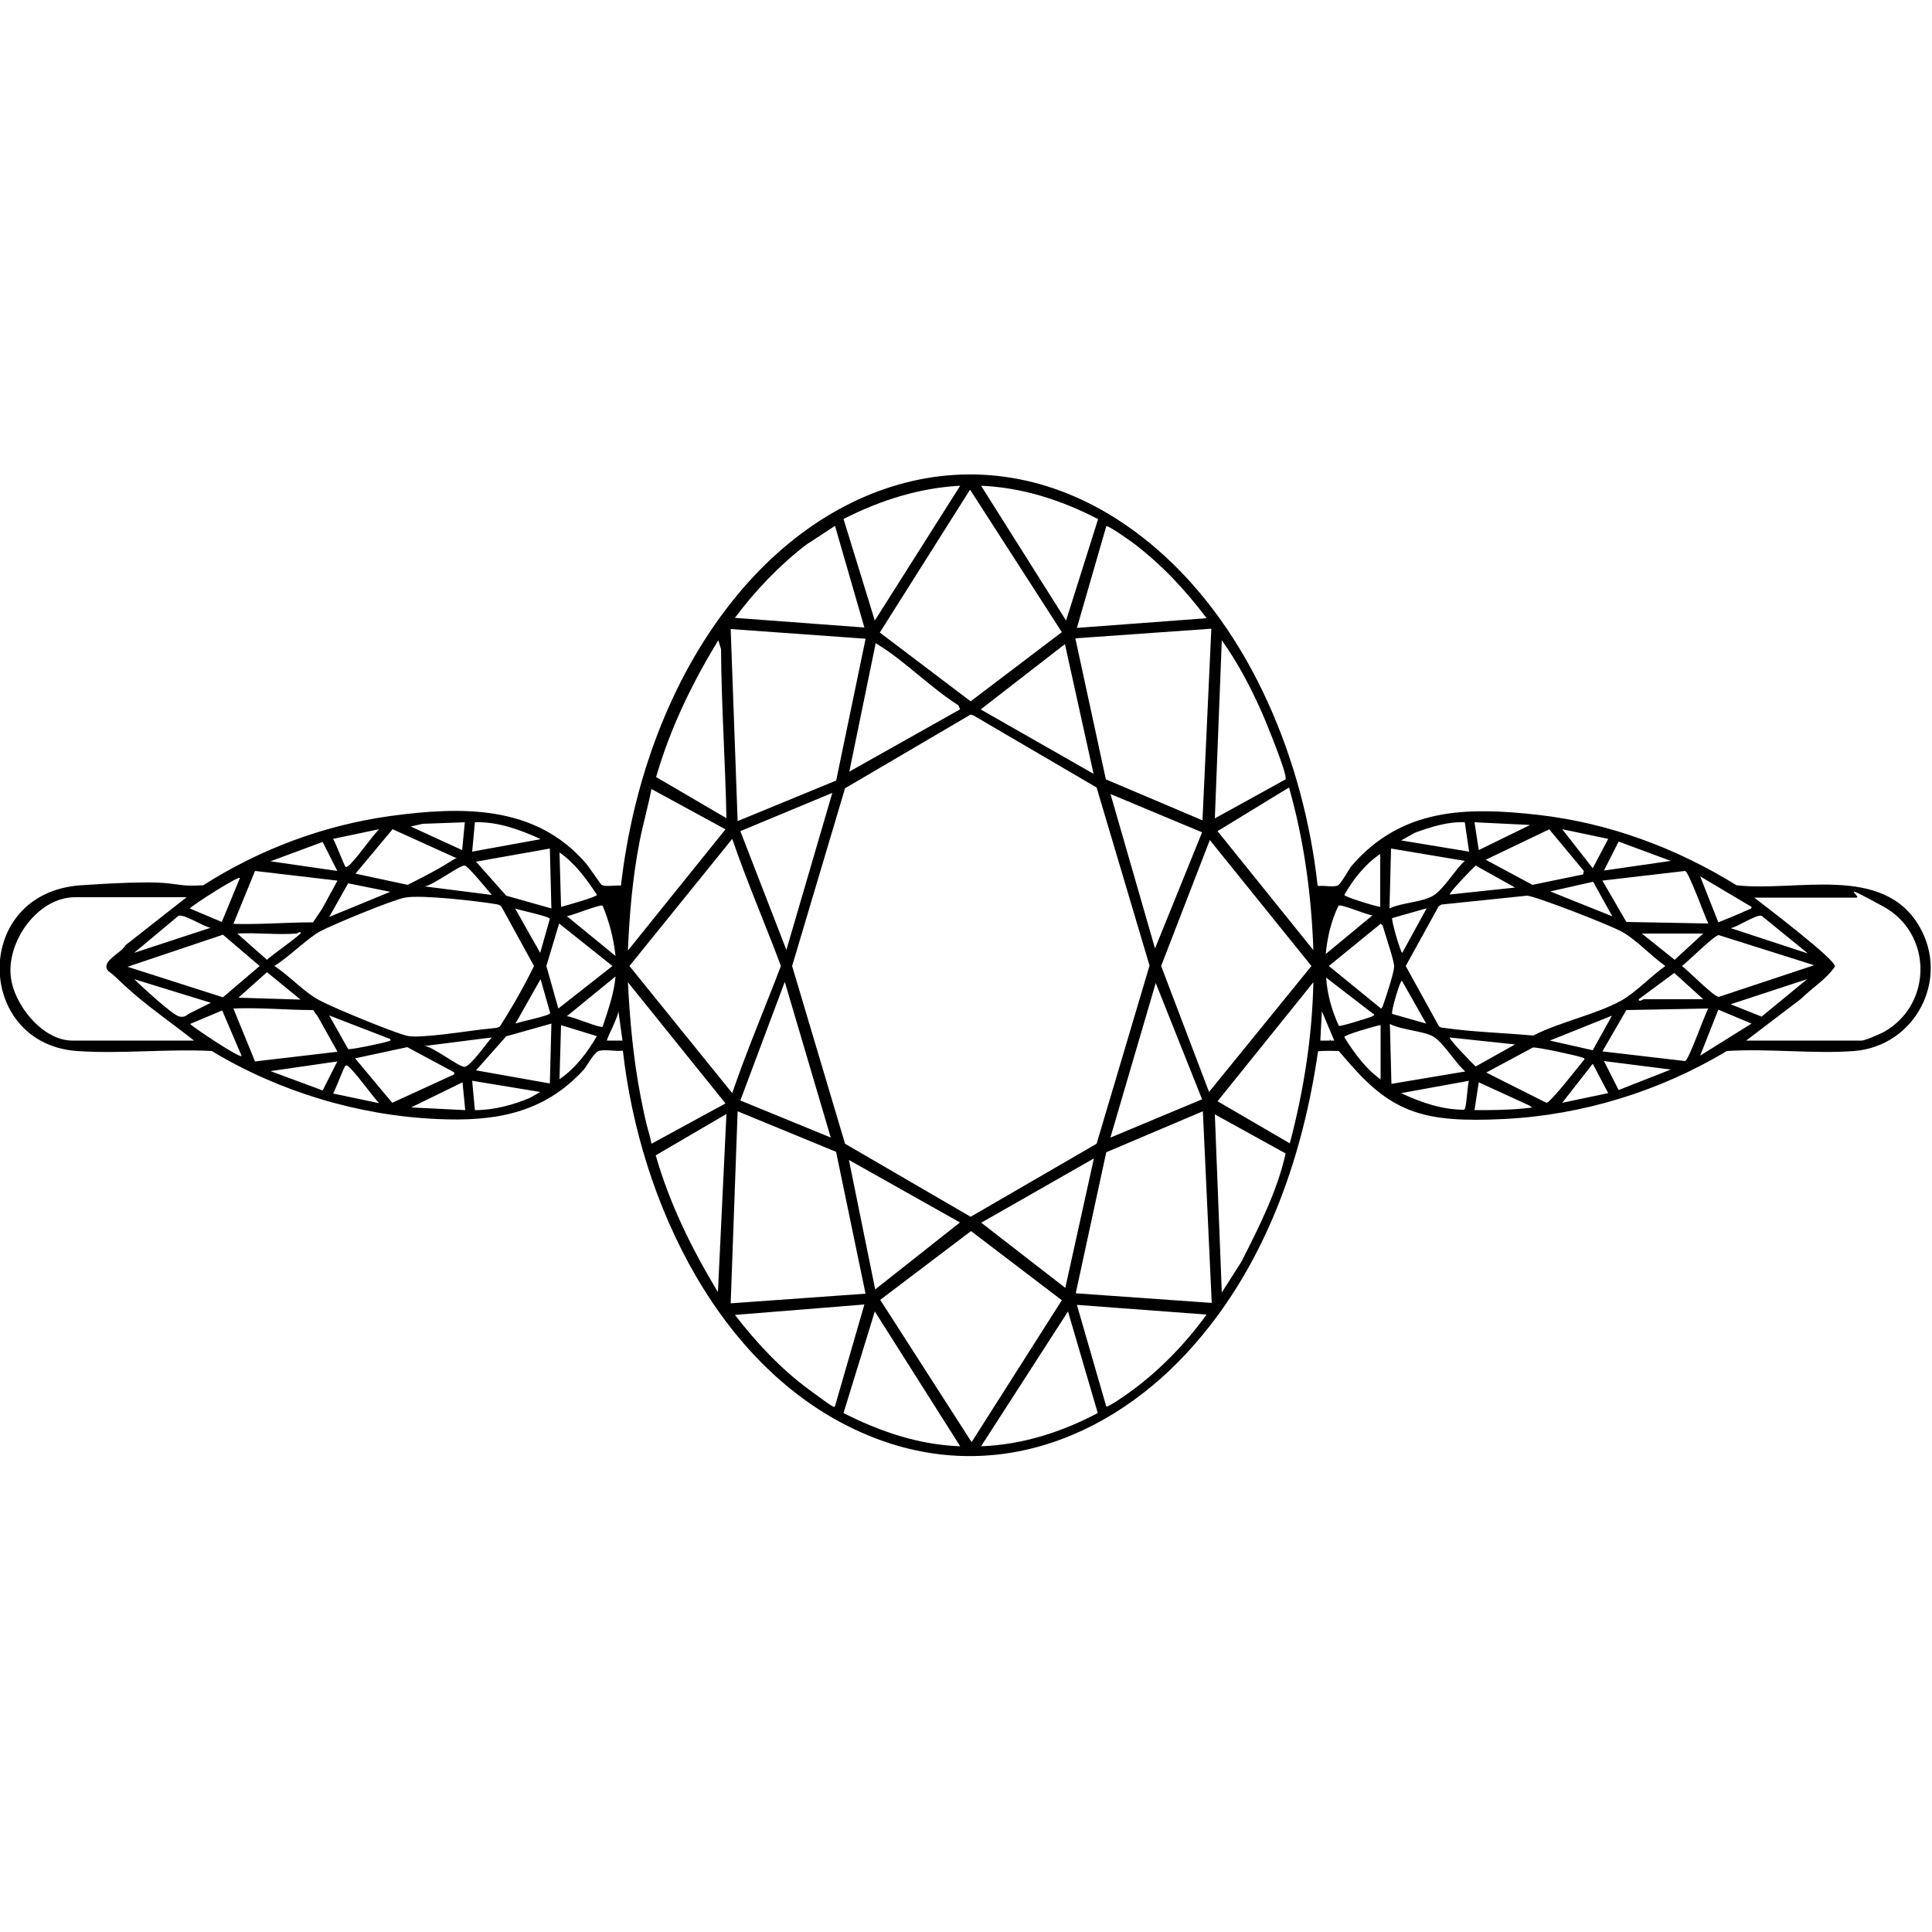 <svg viewBox="0 0 500 500" version="1.1" xmlns="http://www.w3.org/2000/svg" id="Camada_1">
  
  <path d="M341.3,229.3c1.2-.2,4.1.4,5-.2s2.7-4,3.4-4.9c13-15.2,29.9-15.4,48.5-13.3,18.3,2.1,35.7,8.6,51.2,18.2,15.4,1.8,37.8-5.6,47.3,10.6,8,13.7-1,31-16.8,32.3-10.6.8-22.3-.7-33,0-17.3,10.4-37.4,16.6-57.7,17.6s-28.6-1.5-39.6-14-2.2-3.4-2.4-3.5c-.3-.2-5.7-.2-6.1,0-3.8,26.4-12.8,52.7-29.9,73.4-21.4,26.1-53.9,39.6-86.7,25.9-38.2-15.9-58.9-60.3-63.3-99.5-1.5.3-5.3-.5-6.5.2s-2.9,3.9-3.6,4.7c-10.4,11.4-23.1,13.5-38,12.8-20.4-.9-40.9-7.1-58.3-17.6-11.4-.6-23.6.8-34.9,0-26.4-1.9-27.3-41,1.1-42.9s21.3.6,31.6,0c14.6-9.3,31.1-15.5,48.3-17.9,18.4-2.5,37.6-3,50.7,12.2.8.9,3.8,5.4,4.1,5.6,1.2.6,3.7,0,5,.2,3-26.2,12.3-52.9,28.8-73.6,28.8-36.2,73.5-45,109.9-13.5,24.5,21.2,38.1,55.3,41.6,87.1ZM248.5,125.7c-10.8.6-20.7,3.8-30.2,8.6l8.1,26.3,22.1-34.9ZM284.1,134.3c-9.5-4.9-19.4-8.1-30.2-8.6l22,34.9,8.3-26.3ZM251,126.8l-23.3,36.9,23.5,17.8,23.6-17.9-23.7-36.8ZM216.1,136.1l-7.5,4.9c-7,5.4-13.1,11.8-18.4,18.9l33.5,2.5-7.6-26.3ZM312.2,159.9c-5.4-7.2-11.6-13.8-18.7-19.2-.8-.6-6.8-4.9-7.2-4.5l-7.6,26.3,33.5-2.5ZM224,165.3l-34.9-2.5,1.8,49.7,25.5-10.5,7.6-36.6ZM313.6,162.7l-35.3,2.5,7.9,36.5,25,10.6,2.3-49.7ZM188,211.7c-.3-14.6-1.3-29.2-1.4-43.7l-.7-2.3c-6.8,11.1-12.5,22.9-16.1,35.4l18.3,10.7ZM332.7,201.6c.6-1-5.4-15.7-6.4-17.8-2.8-6.3-6.1-12.5-10.1-18.1l-1.8,46.1,18.3-10.1ZM248.5,183.6l-.5-1.1c-7-4.4-13.6-11.2-20.5-15.5s-.3-.5-.9-.4l-6.8,33.1,28.8-16.2ZM283,200.2l-7.4-33.5-21.8,16.9,29.1,16.6ZM250.9,185.1l-32.2,18.9-13.7,46,13.7,46,32.5,18.9,32.6-18.9,13.7-46.1-13.7-46.1-31.8-18.6c-.3-.2-.7-.3-1.1-.2ZM339.9,245.9c-.5-14.2-2.4-28.4-6.3-42.1l-18.5,11.3,24.8,30.8ZM187.7,214.6l-19.1-10.4c-.9,4.6-2.2,9.1-3.1,13.7-1.8,9.3-2.6,18.7-3,28.1l25.2-31.3ZM203.5,245.9l11.9-40.7-23.8,9.9,11.9,30.7ZM298.9,245.5l12.2-30.1-23.7-9.9,11.5,39.9ZM120.4,212.8l-11,.4-3.1.7,13.3,6.1.7-7.2ZM139.8,217.1c-5.3-2.4-11-4.5-16.9-4.3l-.7,7.6,17.6-3.2ZM379.1,212.8c-4.4-.2-8.8,1.2-12.9,2.7l-3.6,2,17.6,2.9-1.1-7.5ZM396,213.5l-14.4-.7,1.1,7.2,13.3-6.5ZM98.1,214.6l-11.9,2.5c.6.9,2.9,6.9,3.2,7.2s1-.4,1.3-.7c2.6-2.7,4.8-6.2,7.4-9ZM117.5,221.8l-15.9-7.2-9.6,11.5,13.5,2.9c3.5-1.8,7.2-3.6,10.5-5.7s2.1-.9,1.6-1.5ZM401,214.6l-16.5,7.9,12.1,6.5,13.1-2.7.2-.9-8.9-10.7ZM416.2,217.1l-11.9-2.5,7.9,10.1,4-7.6ZM189.5,282.9c3.8-11.1,8.4-21.9,12.6-32.9-4.1-11-8.8-21.8-12.6-32.9l-26.6,32.9,26.6,32.9ZM312.9,282.6l26.5-32.6-26.3-32.6-12.6,32.6,12.4,32.6ZM87.3,225.4l-3.8-7.5-13.5,5,17.3,2.5ZM432.4,222.8l-13.5-5-3.8,7.5,17.3-2.5ZM142.3,219.6l-19.1,3.4,7.8,8.8,11.7,3.3-.4-15.5ZM379.1,222.8l-19.1-3.2-.4,15.5c3.1-1.5,8.5-1.6,11.3-3.3s5.7-6.8,8.1-8.9ZM145.2,234.7c1.2-.3,9.3-2.6,9.3-3.1-2.7-4.1-5.6-8.1-9.7-11l.4,14ZM357.2,234.7v-13.7c-3.9,2.6-7,6.6-9.3,10.6,0,.5,8.2,3,9.3,3.1ZM127.2,231.5c-1-1.1-6.1-7.5-7-7.5-1.4,0-8.1,5.1-10.3,5.4l17.3,2.2ZM392.1,229.7l-10.2-5.7c-.6.5-7.1,7.2-6.7,7.5l16.9-1.8ZM87.3,227.9l-21.3-2.5-5.6,13.7c6.9.2,13.7-.4,20.6-.4l2.3-3.4,4-7.3ZM442.1,239c-.9-1.8-5-13.3-6-13.6l-21.4,2.5,6.2,10.7,21.2.4ZM453.3,234.7l-13.3-7.9,4.7,11.9c2.2-.9,4.5-1.8,6.7-2.8s1.7-.6,1.9-1.1ZM62.1,227.2c-.5-.5-11.9,6.8-13,7.9l8.3,3.5,4.7-11.4ZM417.3,237.2l-5-9-11.1,2.5,16.2,6.5ZM101,230.8l-10.9-2.2-4.9,8.7,15.8-6.5ZM372.4,265.6c.3.3.8.4,1.2.4,7.6,1.1,15.6,1.3,23.2,2,6.8-3.5,16.1-5.4,22.7-9,3.8-2.1,7.9-6.5,11.5-9-3.6-2.5-7.7-7-11.5-9s-22.5-9.2-24.3-9.2l-22.2,2.3-.7.5-8.5,15.4,8.6,15.6ZM48.4,232.2h-29c-9.6,0-17.7,11.4-16.6,20.6.8,7.2,8.2,16.5,15.9,16.5h31.5c-5-4-10.4-7.7-15.3-11.9s-4.4-4.3-6.9-6.1c-2.1-2.5,3.4-4.6,4.5-6.7l15.8-12.4ZM104.8,232.3c-3,.5-18.7,7-21.9,8.7s-7.9,6.5-11.9,9c3.9,2.5,7.8,6.9,11.9,9,3.4,1.8,19.3,8.4,22.6,9.1s15.7-1.3,19.3-1.7,4-.3,4.6-.8c3.2-5,6.2-10.3,8.8-15.6l-8.4-15.3c-.4-.5-.9-.6-1.4-.7-4.8-.8-19.4-2.5-23.6-1.7ZM451.8,269.3h30c.9,0,4.7-1.7,5.7-2.2,12.7-7.1,12.7-25.5-.1-32.5s-5.3-2.3-7-2.3h-26.4c2.7,2.1,20.9,15.9,20.9,17.8-2.3,3.4-6,5.6-8.8,8.4l-14.2,10.8ZM156,234.4c-.6-.5-8,2.6-9.3,2.7l12.6,10.3c-.5-4.5-1.6-8.8-3.3-12.9ZM355.4,236.9c-1.6,0-8.1-3-9-2.5-1.9,3.9-2.9,8.2-3.3,12.5l12.2-10.1ZM139.8,246.6l2.5-8.8c-.2-.7-7.8-2.2-9-2.7l6.5,11.5ZM369.1,235.1l-8.8,2.5c-.3.4,2.1,8.8,2.6,9l6.3-11.5ZM54.5,240.1c-1.9-.3-6.8-3.6-8.3-3.1l-11.5,9.6,19.8-6.5ZM467.7,246.6l-11.8-9.6c-1.4-.4-6.2,2.9-8,3.2l19.8,6.5ZM144.5,261l14-11-13.8-11-3.3,11,3.1,11ZM357.4,239l-13.5,11,13.5,11c.4,0,.8-1.8,1-2.2.6-1.7,2.4-7.3,2.4-8.7s-1.9-7-2.4-8.7-.6-2.2-1-2.2ZM76.7,241.6c-5,.4-10.3-.3-15.3,0l7.7,6.8c.5-.7,9.3-6.8,8.8-7.1-.5-.2-1,.3-1.3.4ZM440.7,241.6h-15.8l8.5,6.8,7.4-6.8ZM33,250.2l24.7,7.9,9.5-8.1-9.5-8.1-24.7,8.3ZM469.5,249.8l-24.7-7.8c-1.1,0-8,6.9-9.5,8,1.5,1.1,8.3,8,9.5,8l24.7-8.2ZM77.9,258.8l-8.8-7.2-7.4,6.6,16.2.5ZM440.7,258.5l-7.4-6.7-9.2,6.8c0,.9,1.1,0,1.3,0h15.3ZM156,265.6c1.4-4.3,2.9-8.4,3.3-12.9l-12.6,10.3c1.3,0,8.7,3.2,9.3,2.7ZM355.4,262.4l-12.2-9.4c.3,4.4,1.5,8.6,3.3,12.5.4.2,7.9-2.1,8.7-2.5s.3-.6.2-.7ZM54.5,259.5l-19.8-6.1c1.8,1.7,10,9.4,11.8,9.7s2-.8,2.9-1l5.2-2.6ZM133.4,264.9c1.2-.5,8.8-2,9-2.7l-2.5-8.8-6.5,11.5ZM467.7,253.4l-19.8,6.5,8,3.2,11.8-9.7ZM369.1,264.9l-6.3-11.1c-.5,0-2.9,8.2-2.5,8.6l8.8,2.5ZM187.7,285.5l-25.2-31.3c.5,9.9,1.4,19.8,3.3,29.6s2,8.1,2.8,12.2l19.1-10.4ZM215,294.4l-11.9-40.3-11.5,30.7,23.4,9.6ZM333.8,295.9c3.6-13.6,5.8-27.6,6.1-41.7l-24.8,30.8,18.7,10.9ZM287.4,294.4l23.7-9.9-12-30.1-11.7,39.9ZM87.3,272.1l-5.1-9.1-1.2-1.6c-6.9,0-13.7-.7-20.6-.4l5.6,13.7,21.3-2.5ZM442.1,261l-21.2.4-6.2,10.7,21.4,2.5c1-.3,5-11.9,6-13.6ZM62.5,273.2l-5-11.7-8.3,3.5c1.1,1.1,12.7,8.8,13.3,8.3ZM161.1,269.3l-1.1-7.9c.4,1.2-3.2,7.6-2.9,7.9h4ZM453.3,264.9l-8.6-3.6-4.7,11.9,13.3-8.3ZM345.3,269.3l-3.2-7.6-.4,7.6h3.6ZM101,268.9l-15.8-6.1,4.9,8.7c.7.2,8.8-1.5,10-1.9s.9-.1.9-.7ZM417.3,262.8l-16.2,6.5,11.1,2.5,5-9ZM142.3,280.4l.4-15.5-11.7,3.3-7.8,8.8,19.1,3.4ZM379.1,277.2c-2.4-2.1-5.6-7.4-8.1-8.9s-8.2-1.7-11.3-3.3l.4,15.5,19.1-3.2ZM154.6,268.2l-9.4-2.9-.4,14c4.1-2.8,7.2-6.9,9.7-11.2ZM357.2,265.3c-1.2.2-9.3,2.5-9.3,3.1,2.1,3.4,5.1,7.6,8.3,10.1s.5.7,1.1.5v-13.7ZM127.2,268.5l-17.3,2.2c2.2.2,8.8,5.4,10.3,5.4s6-6.5,7-7.5ZM392.1,270.3l-16.9-1.8c-.4.3,6.1,7,6.7,7.5l10.2-5.7ZM117.5,277.5l-12.1-6.5-13.5,2.9,9.6,11.5,15.5-7.1c.5,0,.7-.6.5-.8ZM384.5,277.5l15.7,7.9c1.1,0,8.6-9.8,9.9-11.3-.2-.4-.6-.4-.9-.5-1.4-.5-11.6-2.7-12.5-2.5l-12.1,6.5ZM87.3,274.7l-17.3,2.5,13.5,5,3.8-7.5ZM432.4,276.8l-17.3-2.2,3.8,7.5,13.5-5.3ZM416.2,282.9l-4-7.6-7.9,10.1,11.9-2.5ZM98.1,285.5c-2.5-2.8-4.8-6.3-7.4-9-.3-.3-.9-1-1.3-.7s-2.6,6.3-3.2,7.2l11.9,2.5ZM139.8,282.6l-17.6-2.9.7,7.6c4.9,0,9.8-1.3,14.3-3.2l2.6-1.5ZM380.2,279.7l-17.6,3.2c5.1,2.4,10.6,4.3,16.3,4.3.7-.2.8-6.5,1.3-7.6ZM119.7,280.1l-13.3,6.5,14,.7-.7-7.2ZM396,286.2l-13.3-6.1-1.1,7.2c4.1,0,8.3,0,12.4-.4s2-.2,2-.7ZM216.4,298.1l-25.5-10.5-1.8,49.7,34.9-2.5-7.6-36.6ZM313.6,337.3l-2.3-49.7-25,10.6-7.9,36.5,35.3,2.5ZM188,288.3l-18.3,10.7c3.6,12.6,9.4,24.3,16.1,35.4l2.2-46.1ZM332.7,298.5l-18.3-10.1,1.8,46.1,5.1-8c4.5-8.9,9.2-18.1,11.4-27.9ZM253.9,316.4l21.8,16.9,7.4-33.5-29.1,16.6ZM248.5,316.4l-28.8-16.2,6.8,33.5,21.9-17.3ZM251.4,373.3l23.4-36.8-23.5-17.9-23.5,17.8,23.7,36.9ZM223.7,337.6l-33.5,2.7c5.5,7.1,11.7,13.8,19,19.2s6.6,4.7,6.9,4.4l7.6-26.3ZM312.2,340.2l-33.5-2.5,7.6,26.3c.4.3,4.8-2.8,5.5-3.3,7.8-5.5,14.8-12.7,20.4-20.4ZM248.5,374.3l-22.1-34.9-8.1,26.3c9.5,4.8,19.4,8.2,30.2,8.6ZM284.1,365.7l-7.7-26.3-22.5,34.9c10.7-.4,20.9-3.7,30.2-8.6Z"></path>
</svg>